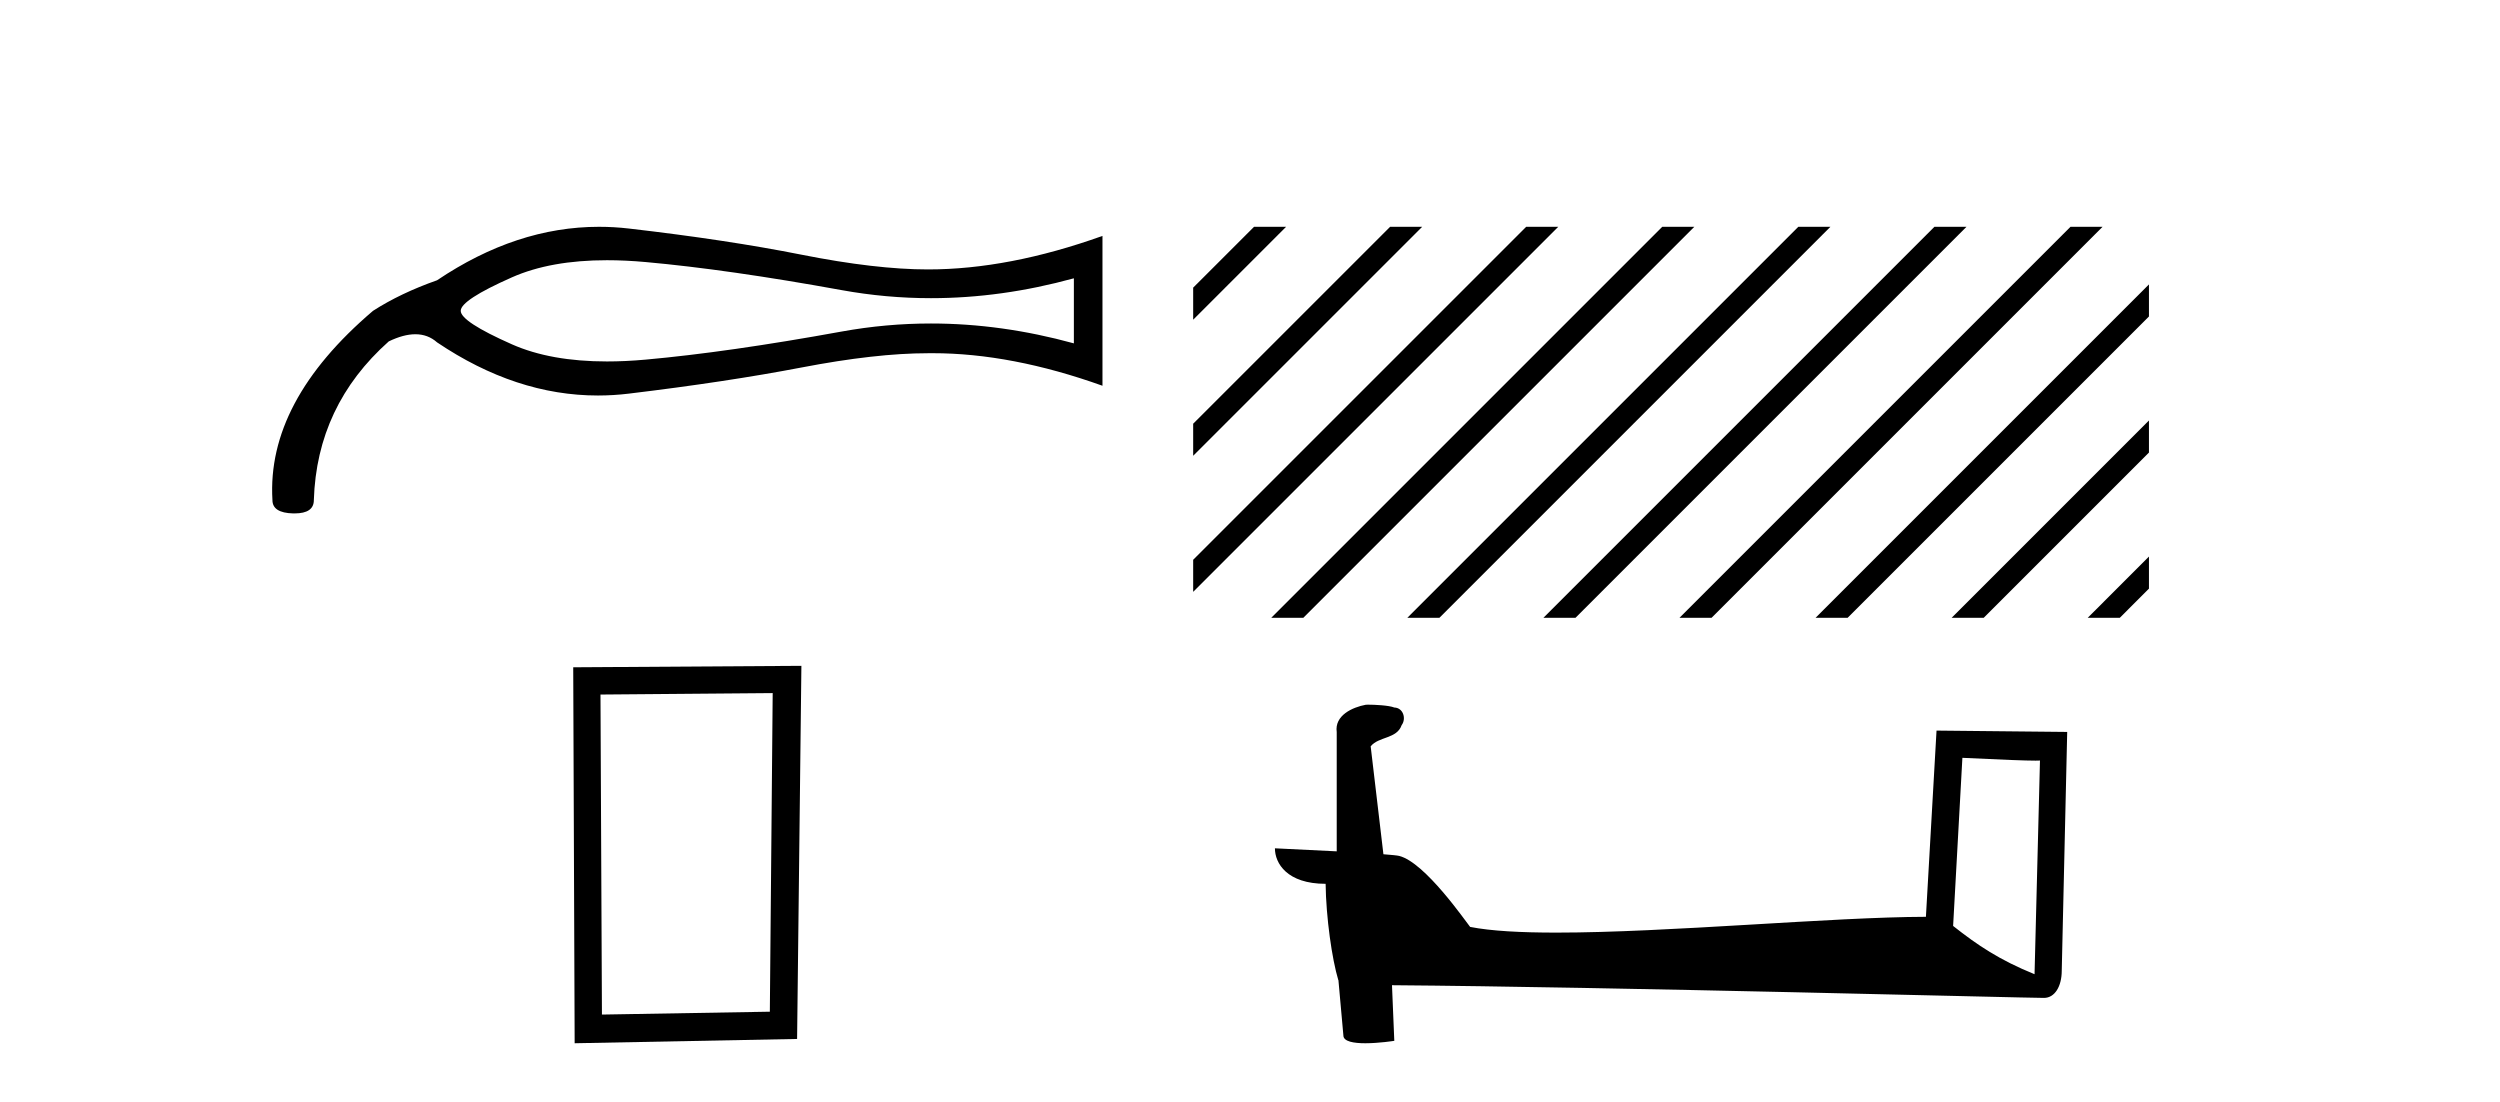 <?xml version='1.0' encoding='UTF-8' standalone='yes'?><svg xmlns='http://www.w3.org/2000/svg' xmlns:xlink='http://www.w3.org/1999/xlink' width='93.0' height='41.0' ><path d='M 22.579 9.68 Q 23.262 9.68 24.015 9.748 Q 27.077 10.023 31.312 10.793 Q 32.96 11.092 34.632 11.092 Q 37.259 11.092 39.948 10.353 L 39.948 12.773 Q 37.259 12.034 34.632 12.034 Q 32.96 12.034 31.312 12.333 Q 27.077 13.103 24.015 13.378 Q 23.262 13.446 22.579 13.446 Q 20.484 13.446 19.046 12.81 Q 17.139 11.966 17.139 11.563 Q 17.139 11.16 19.046 10.316 Q 20.484 9.68 22.579 9.68 ZM 22.284 8.437 Q 19.212 8.437 16.259 10.426 Q 14.902 10.903 13.876 11.563 Q 9.915 14.937 10.135 18.604 Q 10.135 19.08 10.905 19.099 Q 10.932 19.099 10.958 19.099 Q 11.675 19.099 11.675 18.604 Q 11.786 15.083 14.462 12.7 Q 15.012 12.434 15.451 12.434 Q 15.919 12.434 16.259 12.736 Q 19.193 14.713 22.244 14.713 Q 22.816 14.713 23.392 14.643 Q 27.04 14.203 29.809 13.672 Q 32.578 13.14 34.521 13.14 Q 34.607 13.139 34.693 13.139 Q 37.628 13.139 41.012 14.35 L 41.012 8.776 Q 37.528 10.023 34.521 10.023 Q 32.578 10.023 29.809 9.473 Q 27.04 8.923 23.392 8.501 Q 22.836 8.437 22.284 8.437 Z' style='fill:#000000;stroke:none' /><path d='M 28.744 25.783 L 28.638 37.635 L 22.392 37.742 L 22.338 25.837 L 28.744 25.783 ZM 29.812 24.769 L 21.324 24.823 L 21.377 38.809 L 29.652 38.649 L 29.812 24.769 Z' style='fill:#000000;stroke:none' /><path d='M 46.65 8.437 L 44.386 10.7 L 44.386 11.893 L 47.544 8.735 L 47.843 8.437 ZM 51.712 8.437 L 44.386 15.762 L 44.386 16.955 L 52.607 8.735 L 52.905 8.437 ZM 56.774 8.437 L 44.386 20.824 L 44.386 22.017 L 44.386 22.017 L 57.669 8.735 L 57.967 8.437 ZM 61.836 8.437 L 47.589 22.684 L 47.291 22.982 L 48.484 22.982 L 62.731 8.735 L 63.029 8.437 ZM 66.898 8.437 L 52.651 22.684 L 52.353 22.982 L 53.546 22.982 L 67.793 8.735 L 68.091 8.437 ZM 71.96 8.437 L 57.713 22.684 L 57.415 22.982 L 58.608 22.982 L 72.855 8.735 L 73.153 8.437 ZM 77.022 8.437 L 62.775 22.684 L 62.477 22.982 L 63.67 22.982 L 77.917 8.735 L 78.215 8.437 ZM 79.941 10.58 L 67.837 22.684 L 67.539 22.982 L 68.732 22.982 L 79.941 11.773 L 79.941 10.58 ZM 79.941 15.642 L 72.9 22.684 L 72.601 22.982 L 73.794 22.982 L 79.941 16.835 L 79.941 15.642 ZM 79.941 20.704 L 77.962 22.684 L 77.663 22.982 L 78.857 22.982 L 79.941 21.897 L 79.941 20.704 Z' style='fill:#000000;stroke:none' /><path d='M 73.001 28.191 C 74.523 28.265 75.364 28.296 75.724 28.296 C 75.798 28.296 75.852 28.294 75.887 28.292 L 75.887 28.292 L 75.685 36.241 C 74.378 35.709 73.573 35.169 72.656 34.445 L 73.001 28.191 ZM 50.901 26.214 C 50.857 26.214 50.826 26.215 50.811 26.216 C 50.308 26.309 49.639 26.615 49.726 27.233 C 49.726 28.712 49.726 30.191 49.726 31.67 C 48.741 31.618 47.728 31.572 47.427 31.557 L 47.427 31.557 C 47.427 32.115 47.878 32.878 49.313 32.878 C 49.329 34.135 49.549 35.675 49.785 36.461 C 49.786 36.46 49.788 36.459 49.789 36.458 L 49.974 38.519 C 49.974 38.747 50.364 38.809 50.791 38.809 C 51.304 38.809 51.868 38.719 51.868 38.719 L 51.782 36.65 L 51.782 36.65 C 59.859 36.713 75.274 37.122 76.038 37.122 C 76.434 37.122 76.697 36.698 76.697 36.108 L 76.9 27.228 L 72.039 27.178 L 71.644 34.105 C 68.121 34.115 62.035 34.693 57.898 34.693 C 56.584 34.693 55.466 34.635 54.689 34.481 C 54.532 34.292 53.014 32.08 52.049 31.84 C 51.973 31.821 51.746 31.8 51.463 31.778 C 51.306 30.44 51.147 29.101 50.989 27.763 C 51.291 27.391 51.963 27.492 52.141 26.976 C 52.323 26.734 52.199 26.329 51.869 26.32 C 51.659 26.236 51.123 26.214 50.901 26.214 Z' style='fill:#000000;stroke:none' /></svg>
